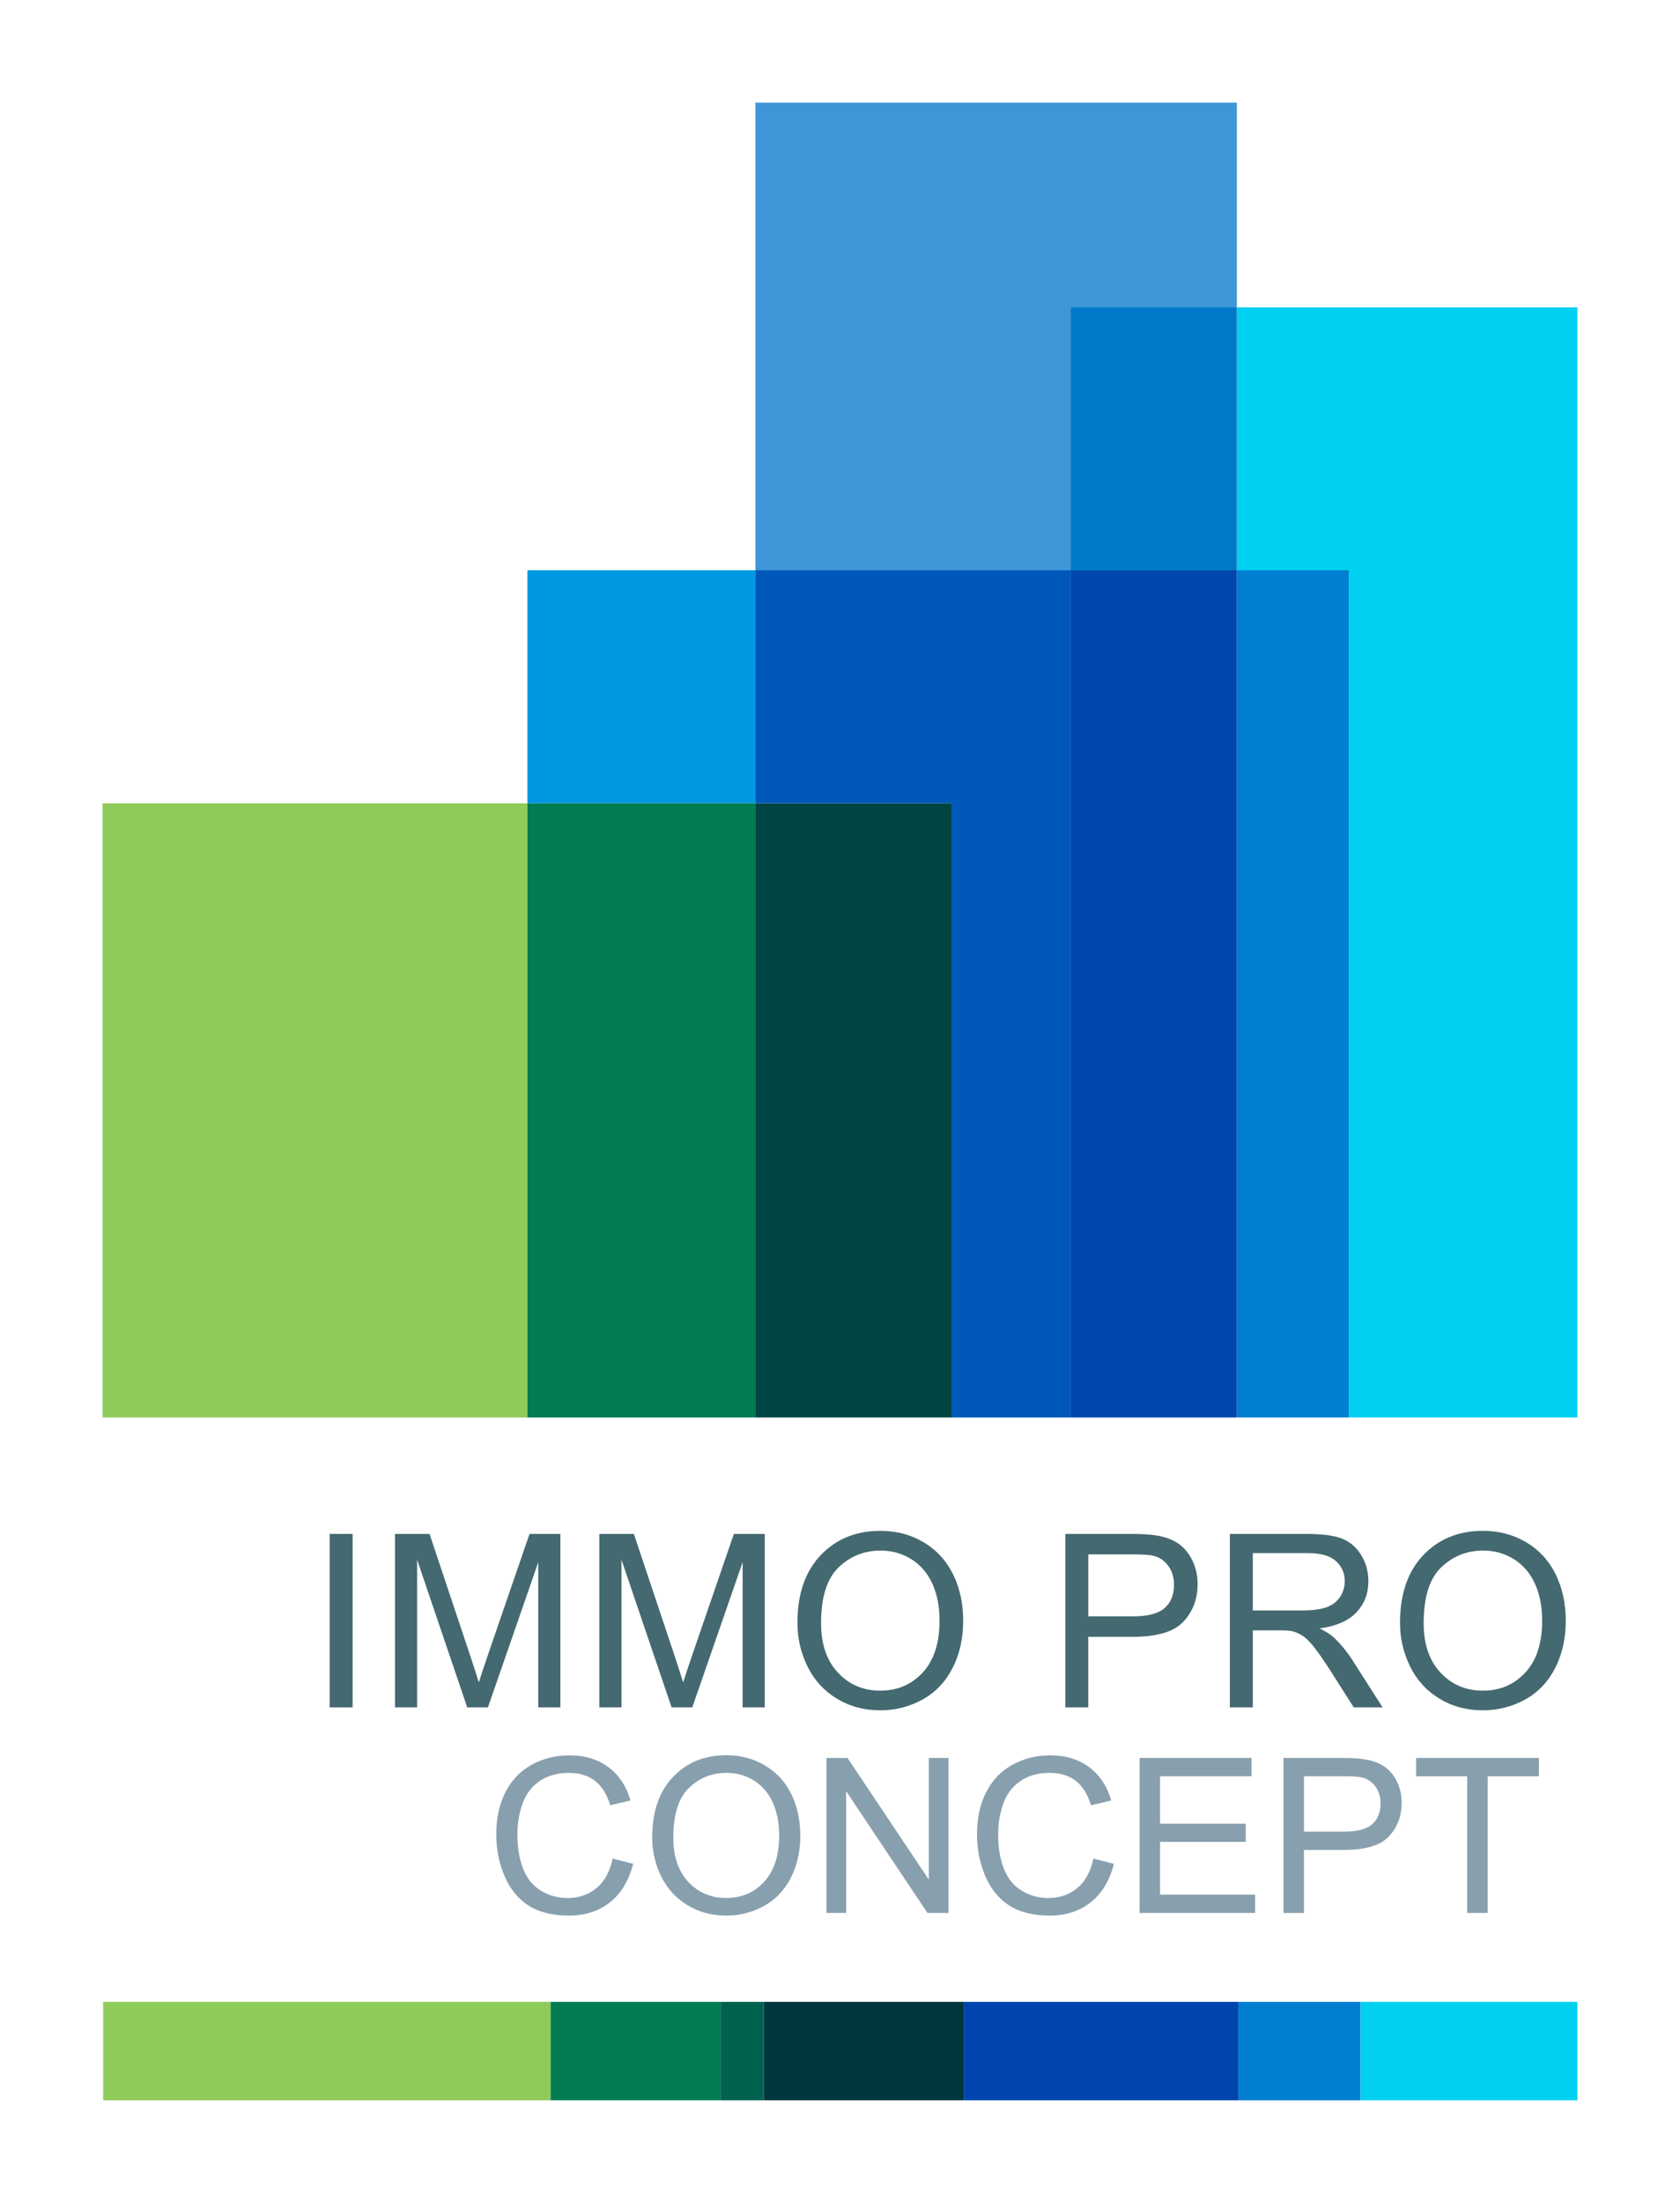 <?xml version="1.0" encoding="utf-8"?>
<!-- Generator: Adobe Illustrator 16.0.4, SVG Export Plug-In . SVG Version: 6.00 Build 0)  -->
<!DOCTYPE svg PUBLIC "-//W3C//DTD SVG 1.1//EN" "http://www.w3.org/Graphics/SVG/1.1/DTD/svg11.dtd">
<svg version="1.1" id="Calque_1" xmlns="http://www.w3.org/2000/svg" xmlns:xlink="http://www.w3.org/1999/xlink" x="0px" y="0px"
	 width="163.821px" height="214.664px" viewBox="0 0 163.821 214.664" enable-background="new 0 0 163.821 214.664"
	 xml:space="preserve">
<rect fill="#FFFFFF" width="163.821" height="214.664"/>
<g>
	<rect x="9.999" y="78.281" fill="#8FCB5A" width="41.427" height="59.842"/>
	<rect x="51.426" y="55.571" fill="#0099E1" width="22.238" height="22.71"/>
	<rect x="51.426" y="78.281" fill="#007B52" width="22.238" height="59.842"/>
	<polygon fill="#3E96D7" points="104.395,29.947 120.61,29.947 120.61,10.001 73.664,10.001 73.664,55.571 104.395,55.571 	"/>
	<polygon fill="#0058BA" points="92.792,78.281 92.792,138.123 104.395,138.123 104.395,55.571 73.664,55.571 73.664,78.281 	"/>
	<rect x="73.664" y="78.281" fill="#004443" width="19.127" height="59.842"/>
	<polygon fill="#00D1F0" points="131.518,55.571 131.518,138.123 153.821,138.123 153.821,29.947 120.61,29.947 120.61,55.571 	"/>
	<rect x="120.61" y="55.571" fill="#007ED0" width="10.908" height="82.552"/>
	<rect x="104.395" y="29.947" fill="#007AC8" width="16.215" height="25.624"/>
	<rect x="104.395" y="55.571" fill="#0047AD" width="16.215" height="82.552"/>
	<rect x="10.06" y="195.072" fill="#8FCB5A" width="43.633" height="9.592"/>
	<rect x="132.659" y="195.072" fill="#00D1F0" width="21.162" height="9.592"/>
	<rect x="53.692" y="195.072" fill="#007B52" width="16.566" height="9.592"/>
	<rect x="120.76" y="195.072" fill="#007ED0" width="11.896" height="9.592"/>
	<rect x="70.259" y="195.072" fill="#00624E" width="4.214" height="9.592"/>
	<polygon fill="#0045AD" points="94.034,195.072 93.977,195.072 93.977,204.664 94.034,204.664 120.76,204.664 120.76,195.072 	"/>
	<rect x="74.473" y="195.072" fill="#00363E" width="19.504" height="9.592"/>
	<path fill="#446970" d="M32.147,166.373v-16.9h2.236v16.9H32.147z"/>
	<path fill="#446970" d="M38.516,166.373v-16.9h3.369l3.999,11.965c0.369,1.115,0.637,1.947,0.808,2.502
		c0.19-0.615,0.491-1.52,0.897-2.709l4.047-11.758h3.009v16.9H52.49v-14.145l-4.911,14.145h-2.02l-4.886-14.389v14.389H38.516
		L38.516,166.373z"/>
	<path fill="#446970" d="M58.443,166.373v-16.9h3.367l4,11.965c0.369,1.115,0.637,1.947,0.806,2.502
		c0.192-0.615,0.493-1.52,0.901-2.709l4.045-11.758h3.01v16.9h-2.156v-14.145l-4.91,14.145h-2.017l-4.889-14.389v14.389H58.443
		L58.443,166.373z"/>
	<path fill="#446970" d="M77.76,158.141c0-2.805,0.753-5.002,2.26-6.588c1.506-1.588,3.452-2.381,5.834-2.381
		c1.559,0,2.965,0.373,4.219,1.117c1.25,0.746,2.205,1.785,2.865,3.119c0.656,1.334,0.984,2.846,0.984,4.537
		c0,1.715-0.346,3.248-1.037,4.6c-0.691,1.354-1.672,2.377-2.939,3.074c-1.268,0.693-2.637,1.043-4.105,1.043
		c-1.59,0-3.012-0.387-4.264-1.152c-1.253-0.771-2.202-1.82-2.849-3.15C78.082,161.029,77.76,159.623,77.76,158.141z
		 M80.065,158.174c0,2.037,0.547,3.643,1.644,4.814c1.095,1.174,2.469,1.758,4.122,1.758c1.682,0,3.068-0.59,4.154-1.777
		c1.09-1.182,1.633-2.861,1.633-5.037c0-1.375-0.232-2.574-0.697-3.602c-0.465-1.025-1.145-1.824-2.041-2.385
		c-0.895-0.566-1.9-0.85-3.014-0.85c-1.582,0-2.945,0.545-4.086,1.631C80.638,153.816,80.065,155.631,80.065,158.174z"/>
	<path fill="#446970" d="M103.883,166.373v-16.9h6.375c1.119,0,1.98,0.055,2.57,0.16c0.83,0.139,1.527,0.4,2.086,0.789
		c0.562,0.389,1.014,0.932,1.355,1.631s0.514,1.469,0.514,2.307c0,1.438-0.457,2.654-1.371,3.648
		c-0.916,0.996-2.568,1.492-4.959,1.492h-4.334v6.871h-2.236V166.373z M106.12,157.506h4.369c1.445,0,2.471-0.27,3.076-0.807
		c0.609-0.537,0.914-1.295,0.914-2.27c0-0.709-0.18-1.314-0.535-1.816c-0.359-0.506-0.83-0.838-1.416-0.998
		c-0.375-0.1-1.068-0.148-2.084-0.148h-4.322v6.039H106.12z"/>
	<path fill="#446970" d="M119.924,166.373v-16.9h7.492c1.506,0,2.652,0.15,3.436,0.455s1.41,0.838,1.881,1.609
		c0.467,0.768,0.701,1.615,0.701,2.545c0,1.199-0.389,2.213-1.164,3.033c-0.775,0.822-1.975,1.346-3.596,1.568
		c0.592,0.283,1.041,0.564,1.348,0.842c0.652,0.6,1.273,1.35,1.857,2.248l2.939,4.6h-2.814l-2.234-3.516
		c-0.654-1.014-1.193-1.791-1.613-2.328c-0.424-0.541-0.801-0.916-1.135-1.131c-0.336-0.215-0.676-0.363-1.023-0.449
		c-0.254-0.055-0.668-0.08-1.244-0.08h-2.592v7.504H119.924L119.924,166.373z M122.163,156.93h4.805
		c1.023,0,1.822-0.105,2.398-0.316c0.576-0.209,1.016-0.549,1.314-1.014c0.301-0.467,0.449-0.971,0.449-1.518
		c0-0.799-0.289-1.453-0.869-1.971c-0.58-0.514-1.496-0.771-2.75-0.771h-5.346v5.59H122.163z"/>
	<path fill="#446970" d="M136.518,158.141c0-2.805,0.754-5.002,2.26-6.588c1.506-1.588,3.451-2.381,5.832-2.381
		c1.562,0,2.969,0.373,4.223,1.117c1.25,0.746,2.205,1.785,2.865,3.119c0.654,1.334,0.984,2.846,0.984,4.537
		c0,1.715-0.346,3.248-1.037,4.6c-0.691,1.354-1.672,2.377-2.939,3.074c-1.268,0.693-2.637,1.043-4.104,1.043
		c-1.592,0-3.014-0.387-4.266-1.152c-1.254-0.771-2.203-1.82-2.848-3.15S136.518,159.623,136.518,158.141z M138.825,158.174
		c0,2.037,0.547,3.643,1.643,4.814c1.096,1.174,2.469,1.758,4.121,1.758c1.686,0,3.07-0.59,4.158-1.777
		c1.088-1.182,1.631-2.861,1.631-5.037c0-1.375-0.234-2.574-0.699-3.602c-0.465-1.025-1.145-1.824-2.039-2.385
		c-0.896-0.566-1.9-0.85-3.016-0.85c-1.582,0-2.945,0.545-4.086,1.631C139.397,153.816,138.825,155.631,138.825,158.174z"/>
	<path fill="#889FAE" d="M59.742,181.111l1.998,0.506c-0.418,1.641-1.173,2.893-2.26,3.754c-1.09,0.861-2.419,1.293-3.993,1.293
		c-1.628,0-2.95-0.332-3.97-0.992c-1.021-0.664-1.795-1.625-2.329-2.881c-0.531-1.26-0.797-2.607-0.797-4.049
		c0-1.57,0.3-2.941,0.9-4.115c0.603-1.168,1.458-2.061,2.566-2.668c1.109-0.605,2.329-0.91,3.663-0.91
		c1.51,0,2.779,0.385,3.811,1.154c1.029,0.768,1.746,1.852,2.152,3.244l-1.968,0.465c-0.35-1.102-0.858-1.9-1.525-2.4
		c-0.665-0.504-1.504-0.752-2.514-0.752c-1.161,0-2.131,0.277-2.909,0.832c-0.78,0.559-1.326,1.305-1.644,2.242
		c-0.315,0.938-0.472,1.904-0.472,2.9c0,1.283,0.187,2.404,0.56,3.363c0.373,0.957,0.957,1.674,1.746,2.146
		c0.789,0.477,1.645,0.711,2.563,0.711c1.12,0,2.068-0.324,2.845-0.967C58.943,183.342,59.47,182.383,59.742,181.111z"/>
	<path fill="#889FAE" d="M63.596,179.051c0-2.506,0.673-4.467,2.019-5.887c1.345-1.418,3.084-2.127,5.213-2.127
		c1.393,0,2.651,0.334,3.77,1.002c1.12,0.664,1.973,1.592,2.56,2.783c0.588,1.193,0.88,2.543,0.88,4.057
		c0,1.529-0.308,2.898-0.925,4.109c-0.619,1.207-1.494,2.121-2.625,2.744c-1.134,0.621-2.356,0.932-3.669,0.932
		c-1.422,0-2.691-0.344-3.811-1.033c-1.12-0.684-1.967-1.619-2.544-2.809C63.885,181.635,63.596,180.377,63.596,179.051z
		 M65.656,179.082c0,1.82,0.489,3.254,1.466,4.301c0.979,1.047,2.207,1.568,3.684,1.568c1.505,0,2.742-0.527,3.713-1.584
		c0.972-1.057,1.459-2.561,1.459-4.502c0-1.23-0.21-2.303-0.624-3.221c-0.417-0.916-1.024-1.627-1.823-2.131
		c-0.801-0.506-1.697-0.756-2.693-0.756c-1.415,0-2.632,0.484-3.651,1.457S65.656,176.811,65.656,179.082z"/>
	<path fill="#889FAE" d="M80.59,186.408v-15.105h2.051l7.932,11.857v-11.857h1.916v15.105H90.44l-7.93-11.869v11.869H80.59z"/>
	<path fill="#889FAE" d="M106.624,181.111l1.998,0.506c-0.42,1.641-1.176,2.893-2.264,3.754c-1.086,0.861-2.418,1.293-3.99,1.293
		c-1.629,0-2.951-0.332-3.971-0.992c-1.021-0.664-1.795-1.625-2.328-2.881c-0.531-1.26-0.799-2.607-0.799-4.049
		c0-1.57,0.301-2.941,0.9-4.115c0.602-1.168,1.455-2.061,2.566-2.668c1.109-0.605,2.328-0.91,3.662-0.91
		c1.512,0,2.783,0.385,3.811,1.154c1.031,0.768,1.748,1.852,2.154,3.244l-1.969,0.465c-0.35-1.102-0.857-1.9-1.523-2.4
		c-0.666-0.504-1.504-0.752-2.514-0.752c-1.16,0-2.133,0.277-2.91,0.832c-0.779,0.559-1.328,1.305-1.645,2.242
		s-0.473,1.904-0.473,2.9c0,1.283,0.186,2.404,0.562,3.363c0.373,0.957,0.955,1.674,1.746,2.146
		c0.787,0.477,1.643,0.711,2.564,0.711c1.117,0,2.066-0.324,2.842-0.967C105.823,183.342,106.346,182.383,106.624,181.111z"/>
	<path fill="#889FAE" d="M111.124,186.408v-15.105h10.918v1.783h-8.92v4.625h8.352v1.773h-8.352v5.137h9.27v1.785h-11.268V186.408z"
		/>
	<path fill="#889FAE" d="M125.155,186.408v-15.105h5.695c1.002,0,1.768,0.053,2.297,0.146c0.742,0.123,1.361,0.359,1.863,0.705
		c0.502,0.348,0.906,0.834,1.211,1.457c0.307,0.627,0.459,1.312,0.459,2.061c0,1.285-0.408,2.369-1.227,3.26
		c-0.816,0.891-2.293,1.336-4.43,1.336h-3.871v6.141H125.155z M127.153,178.484h3.902c1.289,0,2.207-0.238,2.75-0.721
		c0.543-0.48,0.814-1.156,0.814-2.029c0-0.629-0.16-1.172-0.479-1.621c-0.32-0.451-0.742-0.746-1.264-0.893
		c-0.336-0.088-0.957-0.133-1.863-0.133h-3.861V178.484z"/>
	<path fill="#889FAE" d="M143.067,186.408v-13.32h-4.977v-1.783h11.969v1.783h-4.994v13.32H143.067z"/>
</g>
</svg>
